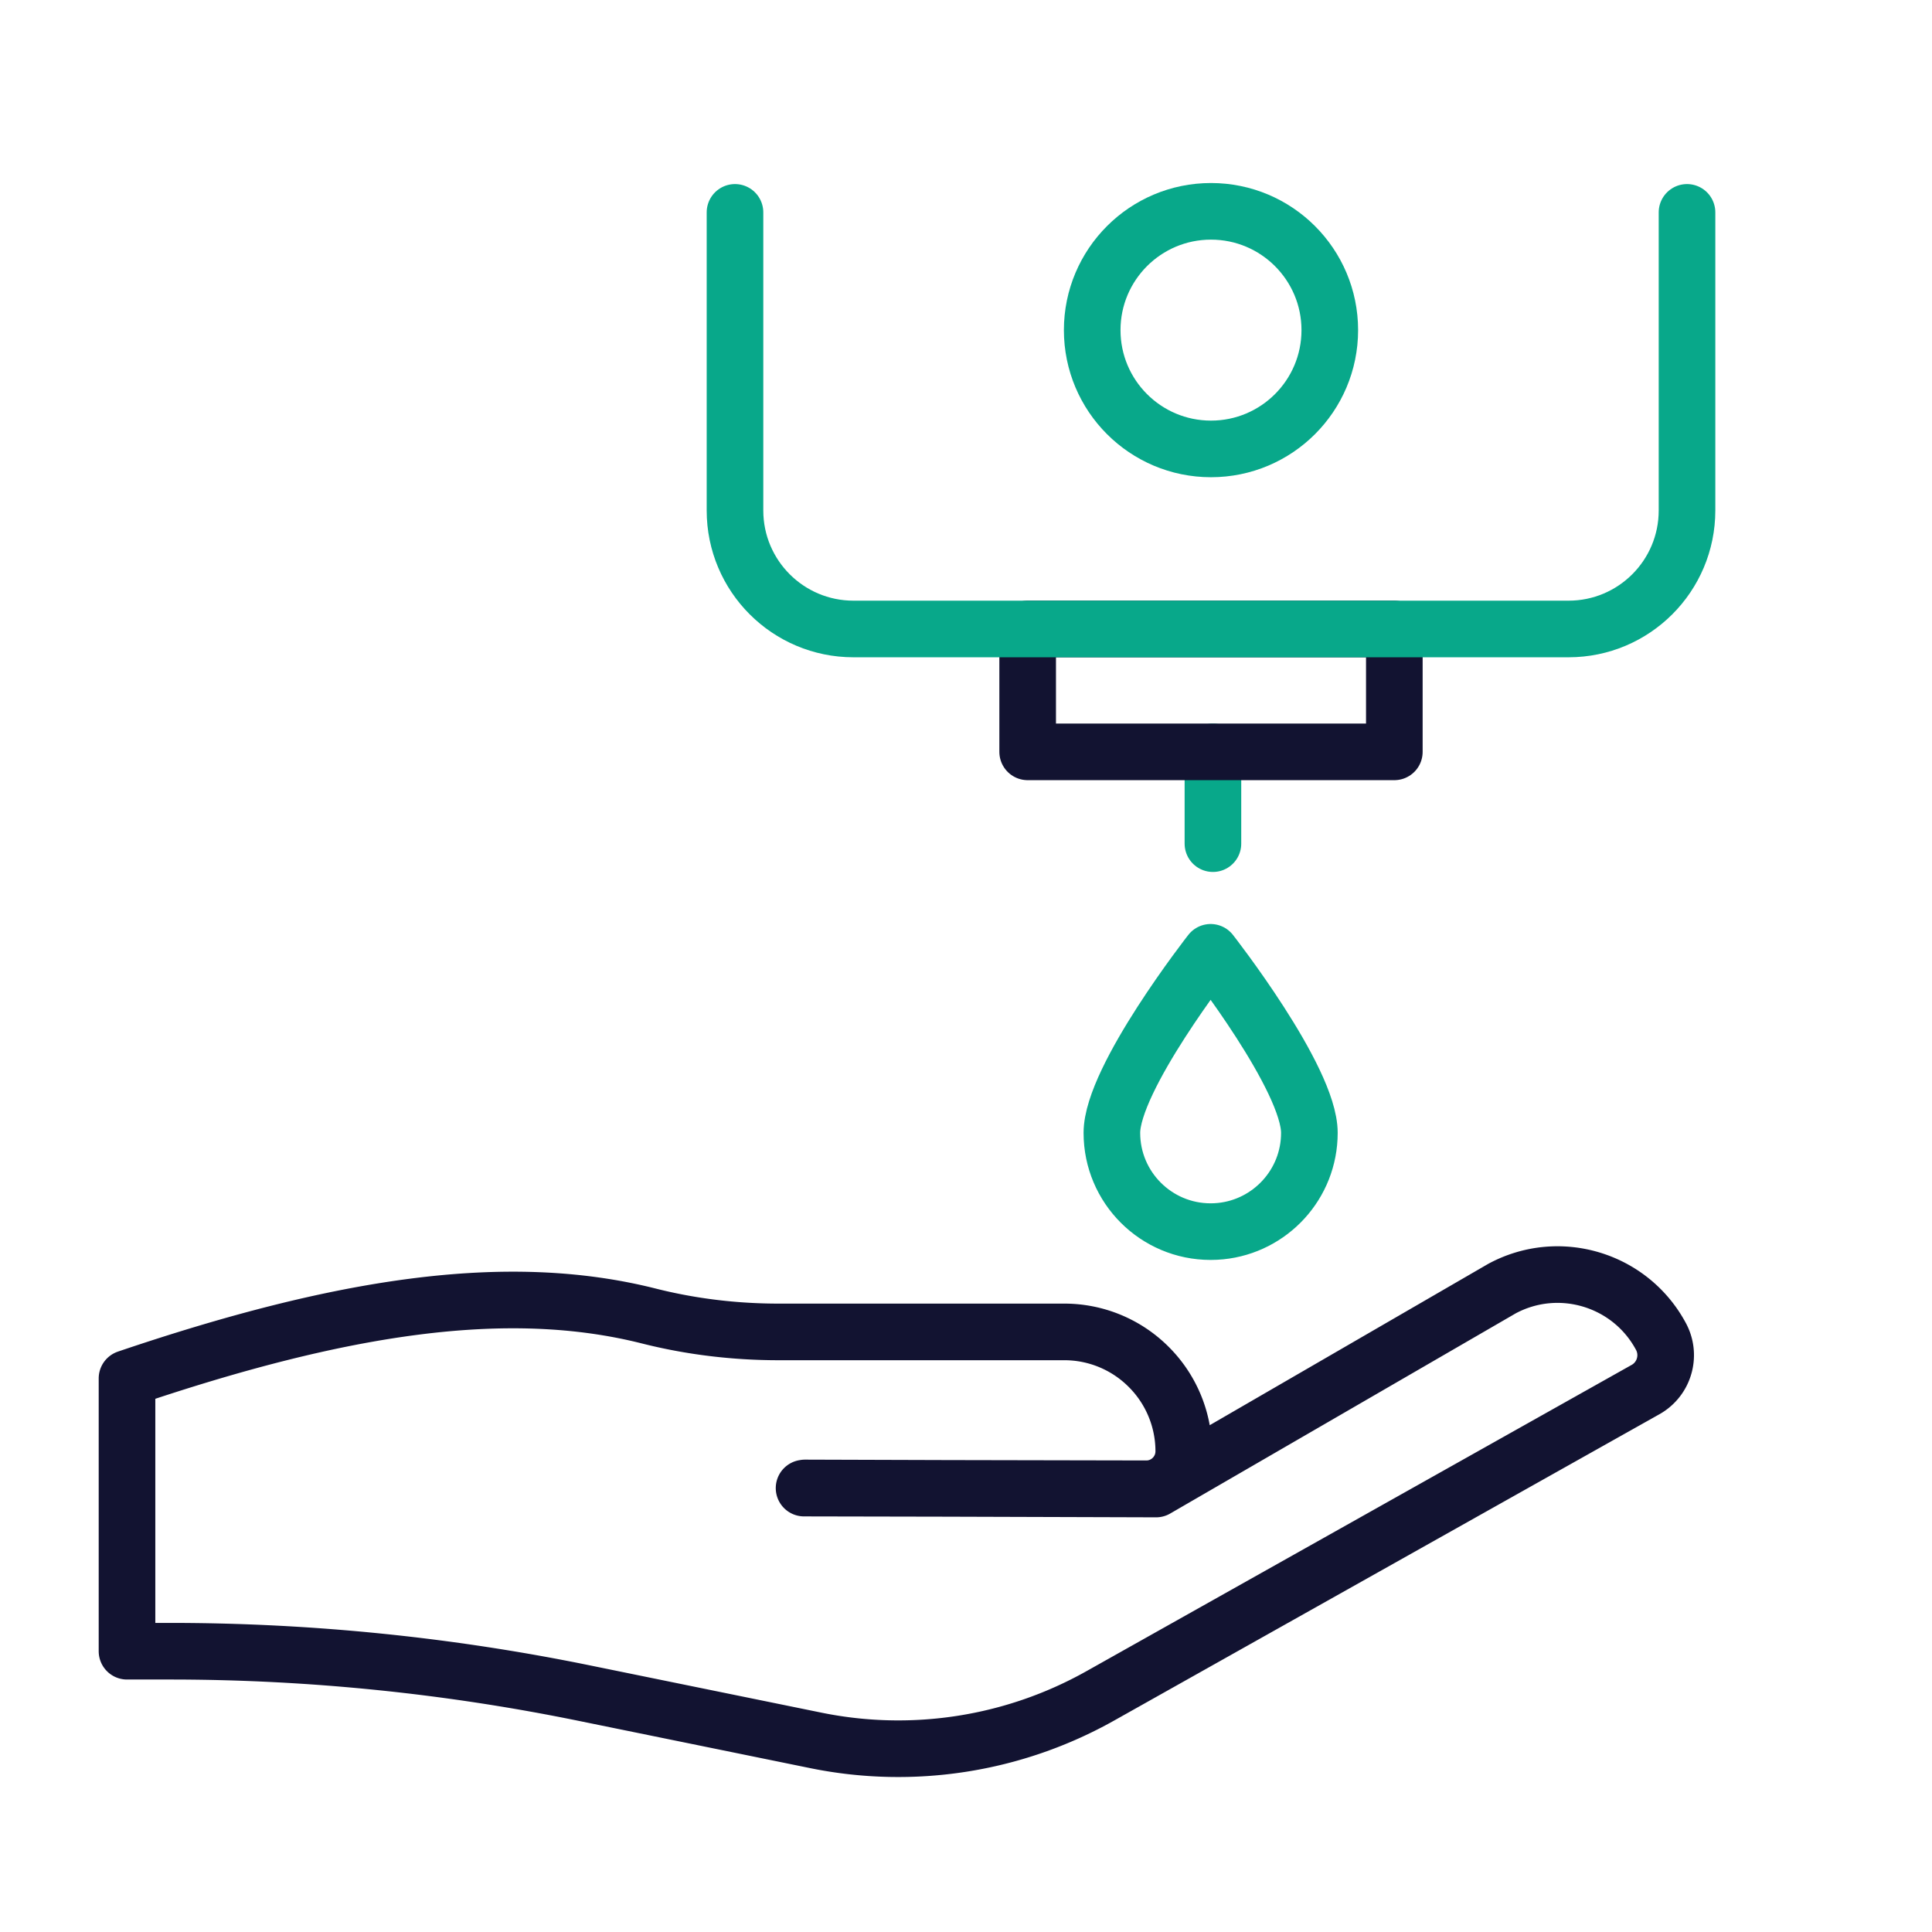 <svg xmlns="http://www.w3.org/2000/svg" width="430" height="430" style="width:100%;height:100%;transform:translate3d(0,0,0);content-visibility:visible" viewBox="0 0 430 430"><defs><clipPath id="c"><path d="M0 0h430v430H0z"/></clipPath><clipPath id="d"><path d="M0 0h430v430H0z"/></clipPath><filter id="a" width="100%" height="100%" x="0%" y="0%" filterUnits="objectBoundingBox"><feComponentTransfer in="SourceGraphic"><feFuncA tableValues="1.0 0.0" type="table"/></feComponentTransfer></filter><path id="b" fill="red" d="m-36.04 97.201 76.197.15c4.577 0 8.311-3.747 8.308-8.324a26.52 26.52 0 0 0-7.792-18.793 26.52 26.52 0 0 0-18.809-7.793h-63.589c-9.733 0-19.434-1.159-28.871-3.54-31.601-7.975-68.57-2.231-116.136 13.89v60.716h9.575c30.926 0 61.775 3.116 92.076 9.302l51.643 10.543a91.816 91.816 0 0 0 63.333-9.911l121.18-68.075a8.753 8.753 0 0 0 4.355-5.509 8.746 8.746 0 0 0-.754-6.395c-6.812-12.706-22.634-17.493-35.347-10.683L42.295 97.408l-78.123-.242" style="display:block" transform="translate(215 234)"/><mask id="e" mask-type="alpha"><g filter="url(#a)"><path fill="#fff" d="M0 0h430v430H0z" opacity="0"/><use xmlns:ns1="http://www.w3.org/1999/xlink" ns1:href="#b"/></g></mask></defs><g clip-path="url(#c)"><g clip-path="url(#d)" style="display:block"><path fill="none" stroke="#08A88A" stroke-linecap="round" stroke-linejoin="round" stroke-width="12.6" d="M54.958-66.661v20.429" class="secondary" style="display:block" transform="translate(215 234)"/><path fill="none" stroke="#121331" stroke-linecap="round" stroke-linejoin="round" stroke-width="12.6" d="M95.333-66.661H13.725V-94.01h81.608v27.349z" class="primary" style="display:block" transform="translate(215 234)"/><g mask="url(#e)" style="display:none"><path fill="none" class="secondary"/></g><path fill="none" stroke="#08A88A" stroke-linecap="round" stroke-linejoin="round" stroke-width="12.6" d="M56.644 40.012c-.723.071-1.456.108-2.197.108-12.138 0-21.978-9.84-21.978-21.978 0-12.138 21.978-40.188 21.978-40.188s21.978 28.05 21.978 40.188c0 0 0 0 0 0 0 11.397-8.675 20.767-19.781 21.87" class="secondary" style="display:block" transform="translate(215 234)"/><path fill="none" class="secondary" style="display:none"/><path fill="none" stroke="#08A88A" stroke-linecap="round" stroke-linejoin="round" stroke-width="12.6" d="M160.474-186.732v66.347c0 14.566-11.809 26.375-26.375 26.375h-159.14c-14.566 0-26.374-11.809-26.374-26.375v-66.347" class="secondary" style="display:block" transform="translate(215 234)"/><path fill="none" stroke="#08A88A" stroke-linecap="round" stroke-linejoin="round" stroke-width="12.6" d="M80.969-160.525c0 14.602-11.838 26.439-26.44 26.439-14.602 0-26.44-11.837-26.44-26.439s11.838-26.44 26.44-26.44c14.602 0 26.44 11.838 26.44 26.44z" class="secondary" style="display:block" transform="translate(215 234)"/><path fill="none" stroke="#121331" stroke-linecap="round" stroke-linejoin="round" stroke-width="12.6" d="m-36.04 97.201 76.197.15c4.577 0 8.311-3.747 8.308-8.324a26.52 26.52 0 0 0-7.792-18.793 26.52 26.52 0 0 0-18.809-7.793h-63.589c-9.733 0-19.434-1.159-28.871-3.54-31.601-7.975-68.57-2.231-116.136 13.89v60.716h9.575c30.926 0 61.775 3.116 92.076 9.302l51.643 10.543a91.816 91.816 0 0 0 63.333-9.911l121.18-68.075a8.753 8.753 0 0 0 4.355-5.509 8.746 8.746 0 0 0-.754-6.395c-6.812-12.706-22.634-17.493-35.347-10.683L42.295 97.408l-78.123-.242" class="primary" style="display:block" transform="translate(215 234)"/></g></g></svg>
